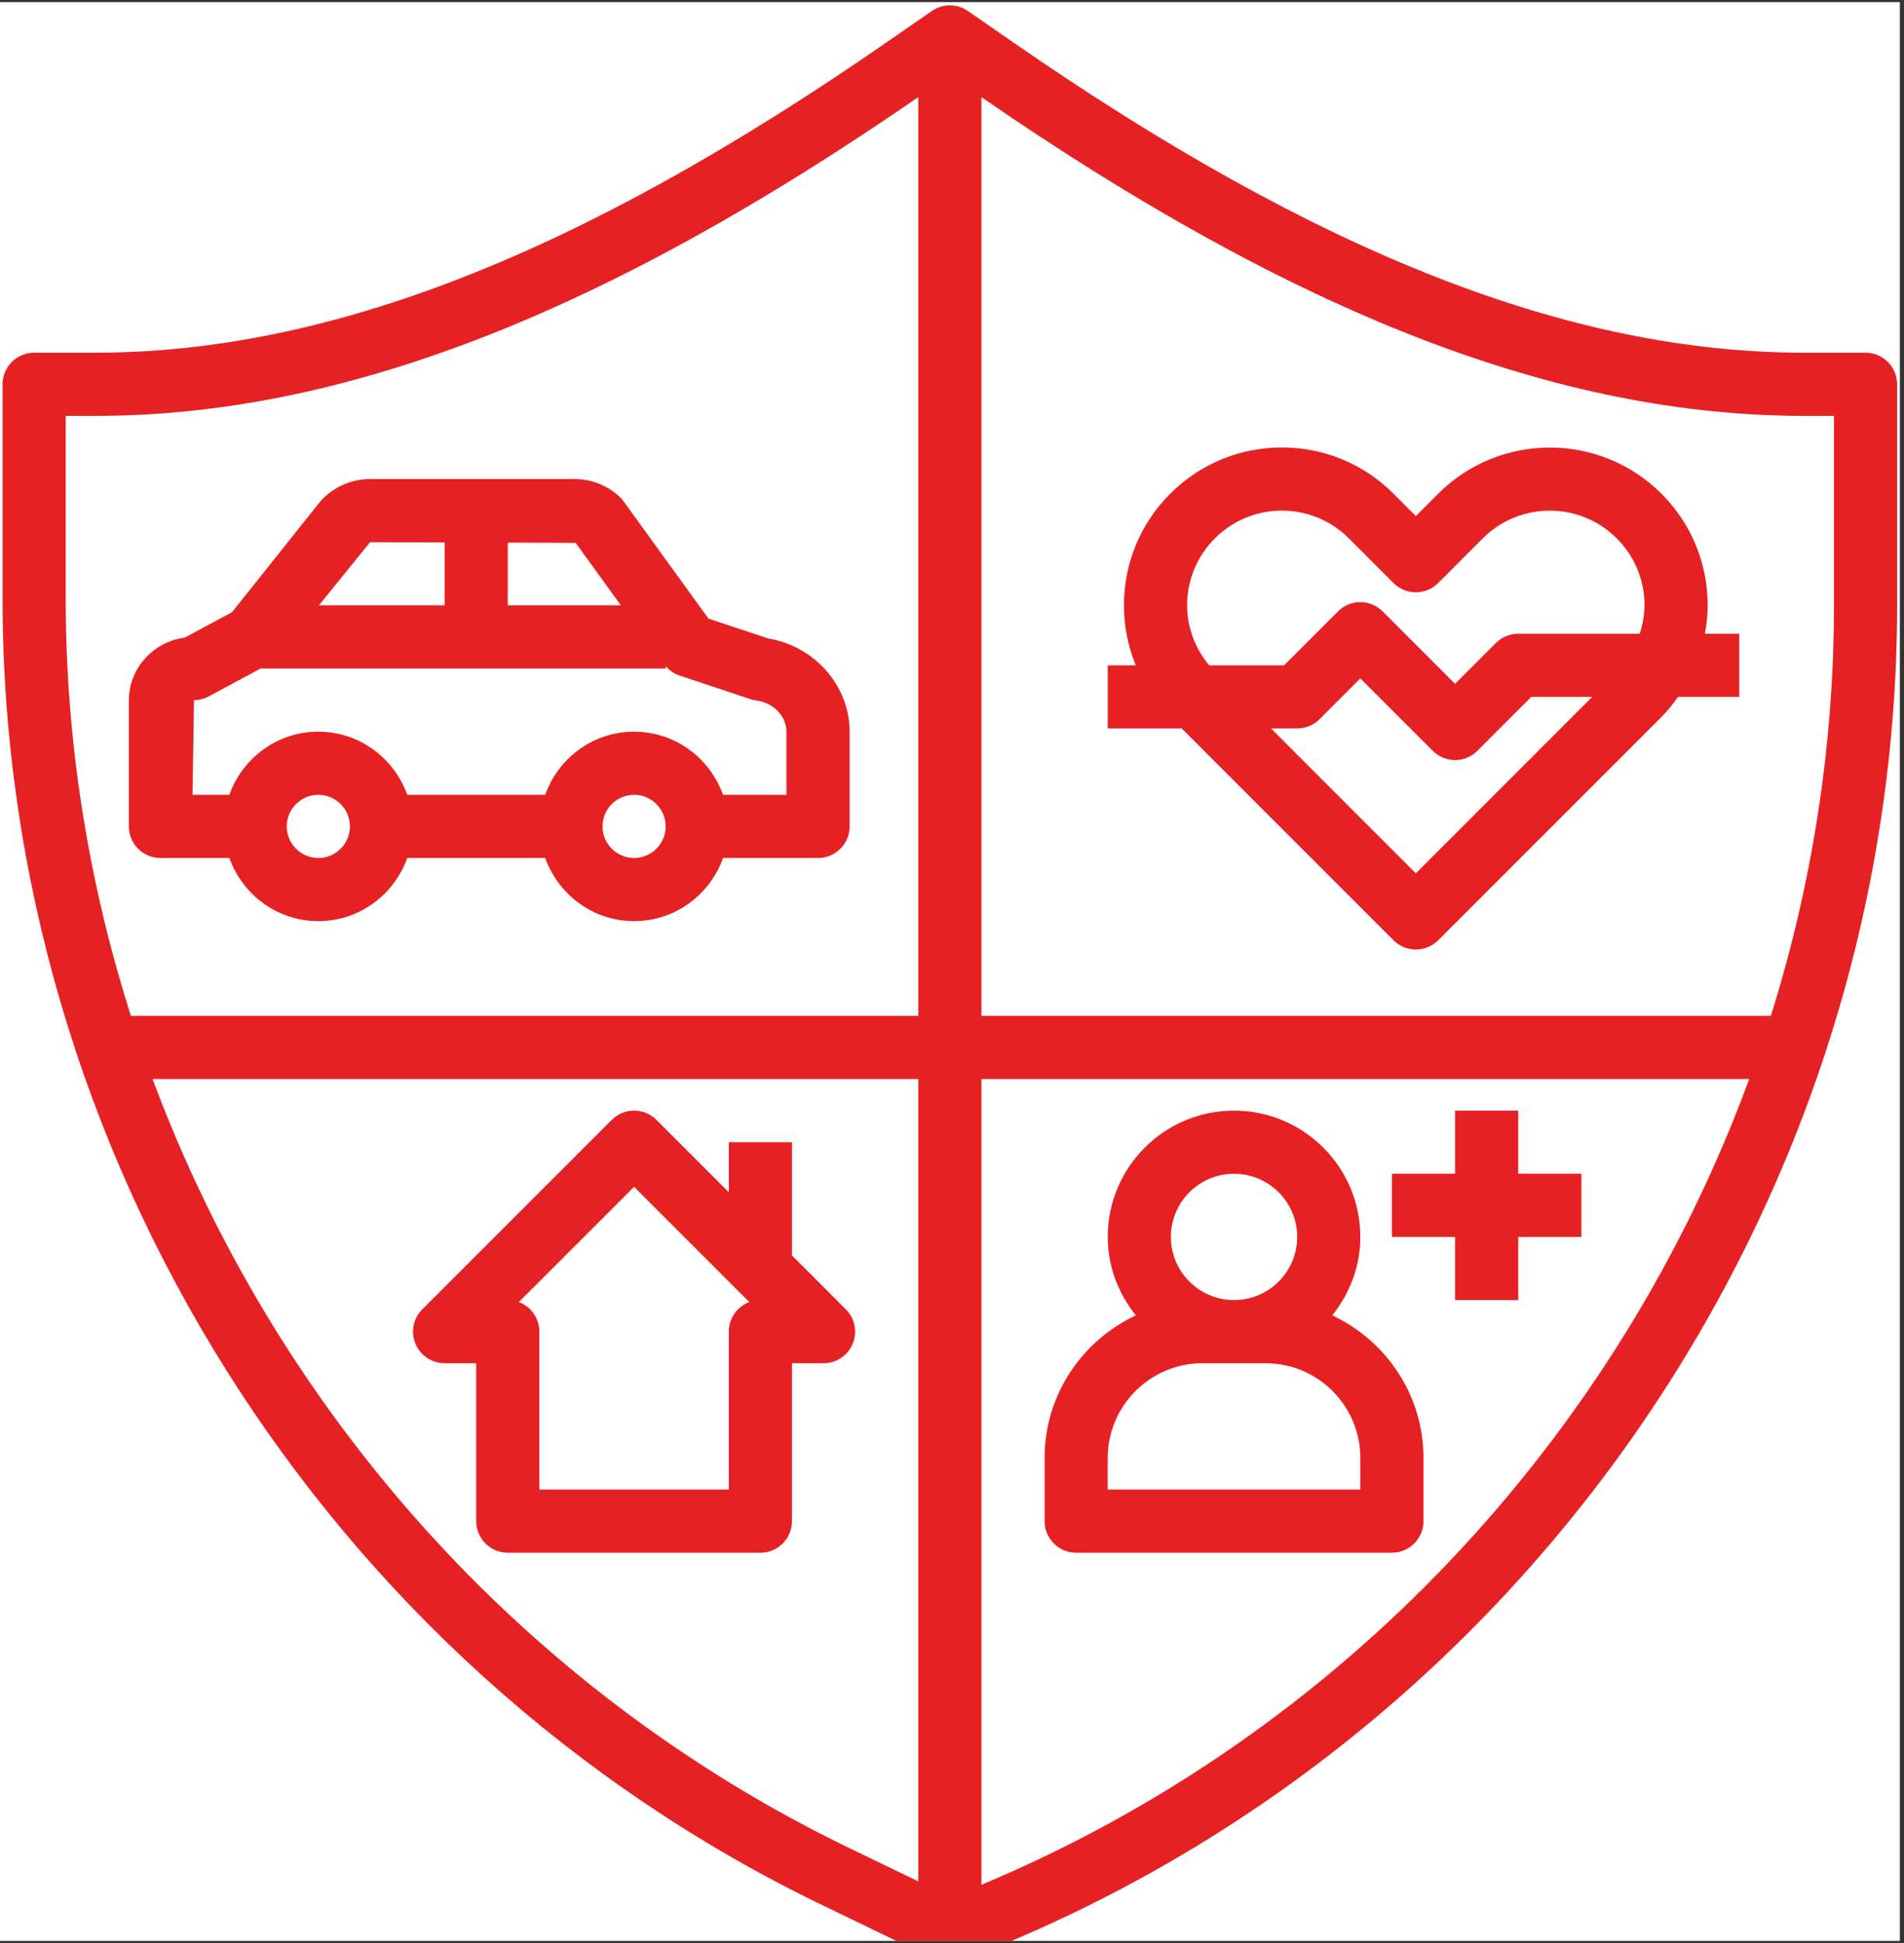 <svg xmlns="http://www.w3.org/2000/svg" xmlns:xlink="http://www.w3.org/1999/xlink" width="294" viewBox="0 0 220.5 225" height="300" preserveAspectRatio="xMidYMid meet"><rect x="0" y="0" width="220.5" height="225" fill="#333333" stroke="none"/><defs><clipPath id="6a47925e95"><path d="M 0 0.254 L 220 0.254 L 220 224.746 L 0 224.746 Z M 0 0.254 " clip-rule="nonzero"></path></clipPath><clipPath id="83ba79ed67"><path d="M 0 0.254 L 220 0.254 L 220 224.746 L 0 224.746 Z M 0 0.254 " clip-rule="nonzero"></path></clipPath></defs><g clip-path="url(#6a47925e95)"><path fill="#ffffff" d="M 0 0.254 L 220 0.254 L 220 224.746 L 0 224.746 Z M 0 0.254 " fill-opacity="1" fill-rule="nonzero"></path><path fill="#ffffff" d="M 0 0.254 L 220 0.254 L 220 224.746 L 0 224.746 Z M 0 0.254 " fill-opacity="1" fill-rule="nonzero"></path></g><path fill="#e62123" d="M 18.582 99.355 L 26.566 99.355 C 28.082 103.598 32.105 106.668 36.863 106.668 C 41.625 106.668 45.648 103.598 47.164 99.355 L 63.141 99.355 C 64.652 103.598 68.676 106.668 73.438 106.668 C 78.199 106.668 82.219 103.598 83.734 99.355 L 94.738 99.355 C 96.754 99.355 98.395 97.719 98.395 95.695 L 98.395 84.727 C 98.395 79.41 94.348 74.824 88.922 73.922 L 82.047 71.633 L 72.219 58.055 C 72.082 57.867 71.93 57.695 71.762 57.535 C 70.348 56.203 68.48 55.473 66.508 55.473 L 42.863 55.473 C 40.543 55.473 38.312 56.535 36.895 58.312 L 26.871 70.891 L 21.41 73.828 C 17.75 74.324 14.926 77.383 14.926 81.07 L 14.926 95.695 C 14.926 97.719 16.562 99.355 18.582 99.355 Z M 36.863 99.355 C 34.852 99.355 33.207 97.715 33.207 95.695 C 33.207 93.68 34.852 92.039 36.863 92.039 C 38.879 92.039 40.523 93.68 40.523 95.695 C 40.523 97.715 38.879 99.355 36.863 99.355 Z M 73.434 99.355 C 71.418 99.355 69.777 97.715 69.777 95.695 C 69.777 93.68 71.418 92.039 73.434 92.039 C 75.449 92.039 77.09 93.68 77.09 95.695 C 77.09 97.715 75.449 99.355 73.434 99.355 Z M 66.668 62.863 L 71.902 70.098 L 58.805 70.098 L 58.805 62.836 Z M 51.492 62.816 L 51.492 70.098 L 36.93 70.098 L 42.859 62.785 Z M 22.465 81.07 C 23.07 81.07 23.664 80.918 24.199 80.633 L 30.184 77.414 L 77.09 77.414 L 77.09 77.152 C 77.512 77.617 78.02 77.996 78.617 78.199 L 86.902 80.961 C 87.125 81.031 87.348 81.082 87.574 81.113 C 89.57 81.379 91.078 82.934 91.078 84.727 L 91.078 92.039 L 83.73 92.039 C 82.215 87.793 78.195 84.727 73.434 84.727 C 68.672 84.727 64.648 87.793 63.137 92.039 L 47.16 92.039 C 45.645 87.793 41.621 84.727 36.859 84.727 C 32.102 84.727 28.078 87.793 26.562 92.039 L 22.297 92.039 Z M 22.465 81.07 " fill-opacity="1" fill-rule="nonzero"></path><path fill="#e62123" d="M 97.957 151.621 L 91.715 145.379 L 91.715 132.266 L 84.402 132.266 L 84.402 138.062 L 76.02 129.68 C 74.59 128.25 72.277 128.25 70.848 129.68 L 48.906 151.621 C 47.859 152.664 47.547 154.238 48.113 155.605 C 48.68 156.973 50.016 157.863 51.492 157.863 L 55.148 157.863 L 55.148 176.145 C 55.148 178.168 56.785 179.805 58.805 179.805 L 88.059 179.805 C 90.078 179.805 91.715 178.168 91.715 176.145 L 91.715 157.863 L 95.375 157.863 C 96.852 157.863 98.184 156.973 98.754 155.605 C 99.32 154.238 99.004 152.664 97.957 151.621 Z M 84.402 154.207 L 84.402 172.488 L 62.461 172.488 L 62.461 154.207 C 62.461 152.637 61.477 151.297 60.09 150.777 L 73.434 137.434 L 86.777 150.777 C 85.391 151.297 84.402 152.637 84.402 154.207 Z M 84.402 154.207 " fill-opacity="1" fill-rule="nonzero"></path><path fill="#e62123" d="M 154.289 152.32 C 156.289 149.812 157.539 146.684 157.539 143.234 C 157.539 135.168 150.98 128.609 142.91 128.609 C 134.844 128.609 128.285 135.168 128.285 143.234 C 128.285 146.684 129.535 149.812 131.535 152.32 C 125.316 155.242 120.973 161.52 120.973 168.832 L 120.973 176.145 C 120.973 178.168 122.609 179.805 124.629 179.805 L 161.195 179.805 C 163.215 179.805 164.852 178.168 164.852 176.145 L 164.852 168.832 C 164.852 161.52 160.508 155.242 154.289 152.32 Z M 142.91 135.922 C 146.945 135.922 150.227 139.203 150.227 143.234 C 150.227 147.27 146.945 150.547 142.91 150.547 C 138.879 150.547 135.598 147.27 135.598 143.234 C 135.598 139.203 138.879 135.922 142.91 135.922 Z M 157.539 172.488 L 128.285 172.488 L 128.285 168.832 C 128.285 162.785 133.207 157.863 139.254 157.863 L 146.57 157.863 C 152.617 157.863 157.539 162.785 157.539 168.832 Z M 157.539 172.488 " fill-opacity="1" fill-rule="nonzero"></path><path fill="#e62123" d="M 183.137 135.922 L 175.824 135.922 L 175.824 128.609 L 168.508 128.609 L 168.508 135.922 L 161.195 135.922 L 161.195 143.234 L 168.508 143.234 L 168.508 150.547 L 175.824 150.547 L 175.824 143.234 L 183.137 143.234 Z M 183.137 135.922 " fill-opacity="1" fill-rule="nonzero"></path><path fill="#e62123" d="M 197.762 70.098 C 197.762 65.215 195.863 60.625 192.41 57.172 C 185.281 50.047 173.68 50.047 166.555 57.172 L 163.969 59.758 L 161.383 57.172 C 157.926 53.719 153.336 51.816 148.453 51.816 C 143.566 51.816 138.977 53.719 135.52 57.172 C 132.07 60.621 130.164 65.215 130.164 70.098 C 130.164 72.52 130.637 74.871 131.531 77.043 L 128.285 77.043 L 128.285 84.355 L 136.855 84.355 L 161.383 108.883 C 162.07 109.57 163 109.953 163.969 109.953 C 164.938 109.953 165.867 109.57 166.555 108.883 L 192.41 83.027 C 193.129 82.305 193.742 81.512 194.324 80.699 L 201.422 80.699 L 201.422 73.387 L 197.441 73.387 C 197.637 72.312 197.762 71.219 197.762 70.098 Z M 137.48 70.098 C 137.48 67.168 138.621 64.414 140.695 62.344 C 142.77 60.273 145.52 59.129 148.453 59.129 C 151.379 59.129 154.133 60.27 156.207 62.344 L 161.379 67.516 C 162.809 68.945 165.121 68.945 166.551 67.516 L 171.719 62.344 C 175.996 58.066 182.957 58.062 187.234 62.344 C 189.309 64.414 190.449 67.168 190.449 70.098 C 190.449 71.238 190.227 72.332 189.898 73.387 L 175.824 73.387 C 174.855 73.387 173.922 73.77 173.238 74.457 L 168.508 79.188 L 160.125 70.801 C 158.695 69.371 156.383 69.371 154.953 70.801 L 148.711 77.043 L 140.027 77.043 C 138.406 75.086 137.48 72.676 137.48 70.098 Z M 163.965 101.129 L 147.195 84.355 L 150.227 84.355 C 151.195 84.355 152.125 83.973 152.812 83.285 L 157.539 78.559 L 165.926 86.941 C 166.637 87.656 167.574 88.016 168.508 88.016 C 169.445 88.016 170.383 87.656 171.094 86.941 L 177.336 80.699 L 184.391 80.699 Z M 163.965 101.129 " fill-opacity="1" fill-rule="nonzero"></path><g clip-path="url(#83ba79ed67)"><path fill="#e62123" d="M 216.047 40.844 L 208.988 40.844 C 181.875 40.844 152.746 29.422 117.32 4.895 L 112.086 1.27 C 110.832 0.406 109.176 0.406 107.918 1.27 L 102.684 4.895 C 67.258 29.422 38.125 40.844 11.012 40.844 L 3.953 40.844 C 1.934 40.844 0.297 42.48 0.297 44.5 L 0.297 69.348 C 0.297 133.398 37.566 192.777 95.25 220.625 L 108.41 226.977 C 108.91 227.219 109.457 227.34 110 227.34 C 110.438 227.34 110.879 227.266 111.297 227.102 C 176.137 202.508 219.703 139.391 219.703 70.039 L 219.703 44.5 C 219.703 42.48 218.066 40.844 216.047 40.844 Z M 7.609 48.16 L 11.012 48.16 C 39.551 48.16 69.863 36.418 106.344 11.246 L 106.344 117.637 L 15.16 117.637 C 10.246 102.207 7.609 85.945 7.609 69.348 Z M 17.668 124.949 L 106.344 124.949 L 106.344 217.859 L 98.426 214.039 C 60.586 195.77 31.934 163.309 17.668 124.949 Z M 113.656 218.258 L 113.656 124.949 L 202.574 124.949 C 187.367 166.359 155.441 200.773 113.656 218.258 Z M 212.391 70.039 C 212.391 86.426 209.844 102.445 205.082 117.637 L 113.656 117.637 L 113.656 11.246 C 150.137 36.418 180.449 48.16 208.988 48.16 L 212.391 48.16 Z M 212.391 70.039 " fill-opacity="1" fill-rule="nonzero"></path></g></svg>